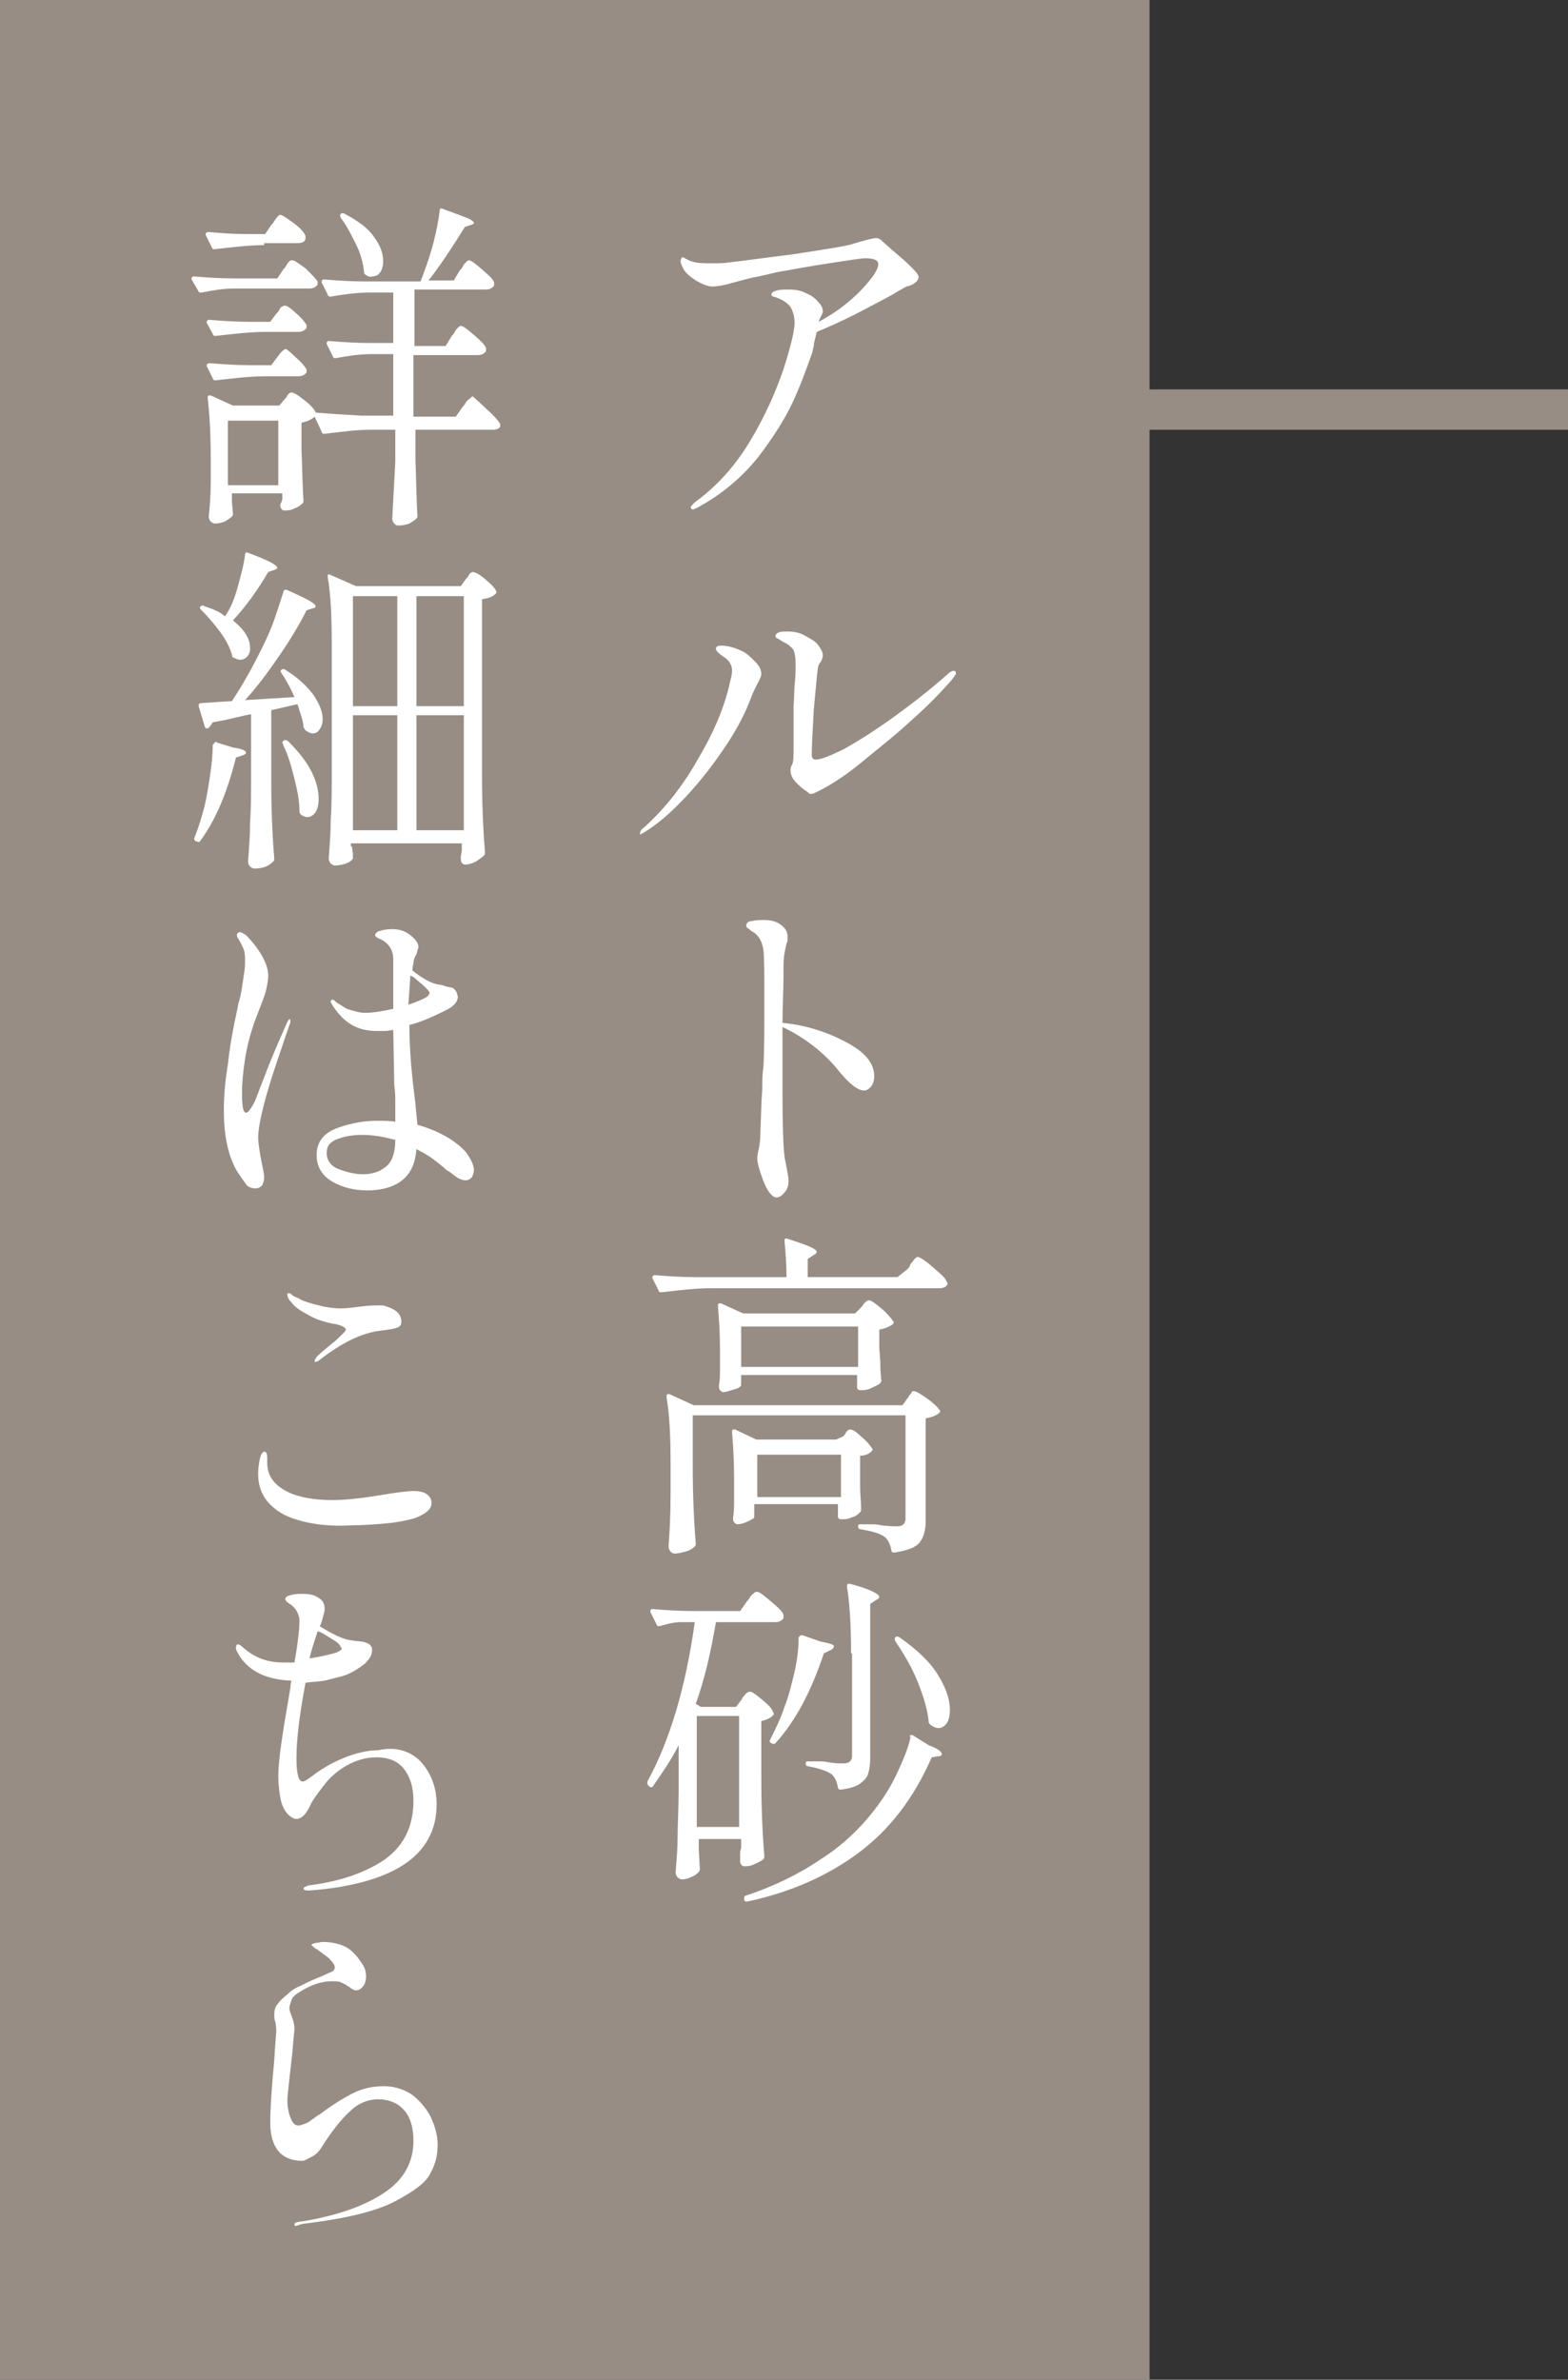 <?xml version="1.0" encoding="utf-8"?>
<!-- Generator: Adobe Illustrator 26.0.2, SVG Export Plug-In . SVG Version: 6.00 Build 0)  -->
<svg version="1.1" id="_レイヤー_2" xmlns="http://www.w3.org/2000/svg" xmlns:xlink="http://www.w3.org/1999/xlink" x="0px"
	 y="0px" viewBox="0 0 155.5 235.9" style="enable-background:new 0 0 155.5 235.9;" xml:space="preserve">
<rect x="0" y="0" width="155.5" height="235.9" fill="#333333" stroke="none"/>
<style type="text/css">
	.st0{fill:#978D84;}
	.st1{fill:none;stroke:#978D84;stroke-width:4;stroke-miterlimit:10;}
	.st2{fill:#FFFFFF;}
</style>
<g>
	<rect class="st0" width="114" height="235.9"/>
	<line class="st1" x1="111.3" y1="40.6" x2="155.5" y2="40.6"/>
	<g>
		<path class="st2" d="M90.2,26.3c0.6,0.6,0.9,0.9,0.9,1.2c0,0.1-0.1,0.3-0.2,0.4c-0.2,0.2-0.5,0.4-1,0.5l-0.9,0.5
			c-0.6,0.4-1.8,1-3.5,1.9s-3.3,1.6-4.5,2.1l-0.2,0.8c0,0.1-0.1,0.3-0.1,0.6c-0.1,0.3-0.1,0.6-0.2,0.8c-0.6,1.7-1.2,3.3-1.9,4.8
			c-0.7,1.5-1.8,3.3-3.4,5.4c-1.6,2-3.6,3.7-6,5c-0.2,0.1-0.4,0.2-0.5,0.2c-0.1,0-0.2-0.1-0.2-0.2c0-0.1,0.1-0.2,0.2-0.3
			c0.1-0.1,0.2-0.2,0.2-0.2c2.2-1.6,4-3.6,5.5-6.1s2.5-4.8,3.3-7.1c0.7-2.2,1.1-3.8,1.1-4.6c0-0.7-0.2-1.3-0.5-1.7
			c-0.4-0.4-0.9-0.7-1.6-0.9c-0.1,0-0.2-0.1-0.2-0.2c0-0.2,0.2-0.3,0.5-0.4c0.4-0.1,0.8-0.1,1.2-0.1c0.7,0,1.3,0.1,1.8,0.4
			c0.5,0.2,0.9,0.5,1.2,0.9c0.3,0.3,0.4,0.6,0.4,0.9c0,0.1-0.1,0.3-0.2,0.5c-0.1,0.2-0.2,0.4-0.2,0.5c2.4-1.3,4.2-2.9,5.5-4.7
			c0.3-0.5,0.4-0.8,0.4-1c0-0.4-0.4-0.6-1.3-0.6c-0.4,0-1.6,0.2-3.6,0.5c-2,0.3-3.5,0.6-4.7,0.8c-0.7,0.1-1.6,0.4-2.8,0.6
			c-0.8,0.2-1.6,0.4-2.3,0.6s-1.3,0.3-1.7,0.3c-0.5,0-1-0.2-1.7-0.6c-0.6-0.4-1.1-0.8-1.3-1.3c-0.1-0.2-0.2-0.4-0.2-0.6
			c0-0.2,0.1-0.4,0.2-0.4c0.1,0,0.2,0.1,0.4,0.2c0.2,0.1,0.4,0.2,0.5,0.2c0.5,0.2,1.2,0.2,2,0.2c0.6,0,1.2,0,1.8-0.1
			c1-0.1,3.1-0.4,6.3-0.8c3.2-0.5,5.2-0.8,5.8-1c1.3-0.4,2.1-0.6,2.4-0.6c0.2,0,0.4,0.1,0.7,0.4C88.8,25.1,89.6,25.7,90.2,26.3z"/>
		<path class="st2" d="M63.5,82.5c0-0.1,0.1-0.3,0.4-0.5c2.1-1.9,3.9-4.2,5.4-6.9c1.6-2.7,2.6-5.2,3.1-7.5c0.1-0.4,0.2-0.8,0.2-1.1
			c0-0.6-0.3-1.1-1-1.5c-0.4-0.3-0.6-0.5-0.6-0.7c0-0.2,0.2-0.3,0.5-0.3c0.7,0,1.4,0.2,2.2,0.6c0.4,0.2,0.8,0.6,1.2,1
			s0.6,0.8,0.6,1.2c0,0.2-0.1,0.5-0.4,1c-0.2,0.4-0.4,0.8-0.6,1.3c-0.5,1.4-1.3,3-2.5,4.8c-1.2,1.8-2.5,3.5-4,5.1
			c-1.5,1.6-2.8,2.7-4.1,3.5c-0.2,0.1-0.3,0.2-0.4,0.2S63.5,82.5,63.5,82.5z M79.3,77.9c-0.6-0.5-0.9-1-0.9-1.5c0-0.2,0-0.3,0.1-0.5
			c0.2-0.3,0.2-0.9,0.2-1.8l0-2.5c0-0.6,0-1.1,0-1.5l0.1-2.2c0.1-0.8,0.1-1.5,0.1-2c0-0.8-0.1-1.4-0.3-1.6c-0.2-0.2-0.4-0.4-0.6-0.5
			c-0.2-0.1-0.4-0.2-0.7-0.4s-0.4-0.2-0.4-0.3c0-0.2,0.1-0.3,0.3-0.4c0.2-0.1,0.5-0.1,1-0.1c0.5,0,1.1,0.1,1.6,0.4s1,0.5,1.3,0.9
			s0.5,0.7,0.5,1.1c0,0.2-0.1,0.4-0.2,0.6c-0.2,0.2-0.3,0.5-0.3,0.7c-0.1,0.7-0.2,2-0.4,4.1c-0.1,2.1-0.2,3.5-0.2,4.4
			c0,0.3,0.1,0.5,0.4,0.5c0.5,0,1.5-0.4,2.9-1.1c1.4-0.8,3-1.8,4.8-3.1s3.6-2.7,5.3-4.2c0.3-0.3,0.5-0.4,0.7-0.4
			c0.1,0,0.2,0.1,0.2,0.2c0,0.2-0.2,0.4-0.5,0.8c-0.9,1-2.1,2.3-3.8,3.8c-1.6,1.5-3.4,2.9-5.1,4.3s-3.3,2.4-4.6,3
			c-0.2,0.1-0.4,0.1-0.5,0.1C80,78.4,79.7,78.3,79.3,77.9z"/>
		<path class="st2" d="M83.9,103.3c1.9,1,2.8,2.1,2.8,3.4c0,0.4-0.1,0.7-0.3,1c-0.2,0.2-0.4,0.4-0.7,0.4c-0.6,0-1.4-0.6-2.4-1.8
			c-1.5-1.9-3.4-3.4-5.7-4.5v0.6l0,5.6c0,3.8,0.1,6,0.2,6.6c0,0.2,0.1,0.5,0.2,1.1s0.2,1,0.2,1.3c0,0.5-0.1,0.9-0.4,1.2
			c-0.3,0.4-0.6,0.5-0.8,0.5c-0.3,0-0.6-0.3-0.9-0.8c-0.3-0.5-0.5-1.1-0.7-1.7c-0.2-0.6-0.3-1.1-0.3-1.3c0-0.1,0-0.4,0.1-0.8
			c0.1-0.4,0.2-1,0.2-1.6l0.1-2.8c0-0.7,0.1-1.3,0.1-2c0-0.6,0-1.3,0.1-1.8c0.1-1.5,0.1-3.8,0.1-6.9c0-2.5,0-4.1-0.1-4.9
			c-0.1-0.5-0.2-0.8-0.4-1.1c-0.2-0.3-0.4-0.5-0.6-0.6s-0.3-0.2-0.4-0.3c-0.2-0.1-0.3-0.2-0.3-0.3c0-0.3,0.2-0.5,0.6-0.5
			c0.4-0.1,0.8-0.1,1.2-0.1c0.8,0,1.4,0.2,1.9,0.7c0.2,0.2,0.4,0.5,0.4,0.9c0,0.2,0,0.3,0,0.4c0,0.1,0,0.2-0.1,0.3
			c0,0.1-0.1,0.4-0.2,1c-0.1,0.5-0.1,1.1-0.1,1.7v0.7c0,1.3-0.1,2.8-0.1,4.5C79.9,101.6,82,102.3,83.9,103.3z"/>
		<path class="st2" d="M90,125.8c0.1-0.1,0.2-0.2,0.3-0.5c0.2-0.2,0.3-0.4,0.4-0.5c0.1-0.1,0.2-0.2,0.3-0.2c0.2,0,0.7,0.3,1.5,1
			c0.8,0.7,1.3,1.1,1.4,1.5c0.1,0.1,0.1,0.2,0,0.3c-0.1,0.2-0.4,0.3-0.8,0.3H70.5c-1.5,0-3.1,0.2-4.9,0.4h-0.1
			c-0.1,0-0.2-0.1-0.2-0.2l-0.6-1.2c0,0,0-0.1,0-0.1c0-0.1,0.1-0.2,0.2-0.2c1.2,0.1,2.6,0.2,4.1,0.2h9c0-1.3-0.1-2.5-0.2-3.6
			c0-0.2,0.1-0.3,0.3-0.2c1.9,0.6,2.9,1,2.9,1.3c0,0.1-0.1,0.2-0.3,0.3l-0.6,0.4v1.8h8.9L90,125.8z M68.7,145.2
			c0,2.8,0.1,5.4,0.3,7.8c0,0.1,0,0.2-0.1,0.3c-0.2,0.2-0.5,0.4-0.9,0.5s-0.7,0.2-1.1,0.2c-0.2,0-0.3-0.1-0.4-0.2s-0.2-0.3-0.2-0.5
			c0.1-1.3,0.2-3,0.2-5.2v-3c0-2.7-0.1-4.9-0.4-6.6v-0.1c0-0.1,0-0.1,0.1-0.2c0,0,0.1,0,0.2,0l2.4,1.1h20.7l0.5-0.7
			c0.1-0.1,0.1-0.2,0.2-0.3c0.1-0.1,0.2-0.2,0.2-0.3c0.1-0.1,0.1-0.1,0.2-0.1c0.2,0,0.6,0.2,1.3,0.7c0.7,0.5,1.1,0.9,1.3,1.2
			c0.1,0.1,0,0.2-0.1,0.3c-0.4,0.3-0.8,0.4-1.3,0.5v10.2c0,0.9-0.2,1.6-0.6,2.1s-1.2,0.8-2.5,1h-0.1c-0.1,0-0.2-0.1-0.2-0.2
			c-0.1-0.6-0.3-1-0.6-1.3c-0.5-0.4-1.3-0.6-2.4-0.8c-0.2,0-0.3-0.1-0.3-0.3c0-0.2,0.1-0.2,0.2-0.2c0.3,0,0.6,0,1,0s0.7,0,1.1,0.1
			c0.7,0.1,1.2,0.1,1.6,0.1c0.3,0,0.5-0.1,0.6-0.2s0.2-0.3,0.2-0.5v-10.3H68.7V145.2z M85.3,129.7c0.1-0.1,0.2-0.2,0.4-0.5
			c0.2-0.2,0.3-0.3,0.5-0.3c0.2,0,0.6,0.3,1.2,0.8c0.6,0.5,1,1,1.2,1.3c0.1,0.1,0,0.2-0.1,0.3c-0.3,0.2-0.7,0.4-1.3,0.5v1.8l0.1,1.4
			c0,0.4,0,1,0.1,1.8c0,0.1,0,0.2-0.1,0.3c-0.2,0.2-0.5,0.3-0.9,0.5s-0.7,0.2-1,0.2h-0.1c-0.2,0-0.3-0.1-0.3-0.3v-1.2H73.5v1
			c0,0.1-0.2,0.3-0.6,0.4s-0.8,0.3-1.2,0.3c-0.1,0-0.2-0.1-0.3-0.2c-0.1-0.1-0.1-0.3-0.1-0.5c0.1-0.5,0.1-1,0.1-1.5l0-0.7v-1.5
			c0-1.5-0.1-2.9-0.2-4.1v-0.1c0-0.1,0-0.1,0.1-0.2c0,0,0.1,0,0.2,0l2.2,1h11.1L85.3,129.7z M83.6,142.4c0.1-0.1,0.2-0.2,0.3-0.4
			s0.3-0.3,0.4-0.3c0.2,0,0.6,0.2,1.1,0.7c0.6,0.5,0.9,0.9,1.1,1.2c0.1,0.1,0,0.2-0.1,0.3c-0.2,0.2-0.6,0.4-1.1,0.4v1.9l0,1.1
			c0,0.9,0.1,1.6,0.1,2.3c0,0.1,0,0.2-0.1,0.3c-0.2,0.2-0.4,0.4-0.8,0.5c-0.4,0.2-0.7,0.2-1,0.2h-0.1c-0.2,0-0.3-0.1-0.3-0.3v-1.2
			h-8.3v1.3c0,0.1-0.2,0.2-0.6,0.4c-0.4,0.2-0.8,0.3-1.1,0.3c-0.1,0-0.2-0.1-0.3-0.2c-0.1-0.1-0.1-0.3-0.1-0.5
			c0.1-0.5,0.1-1.1,0.1-1.6c0-0.3,0-0.6,0-0.8v-1.6c0-1.7-0.1-3.2-0.2-4.4v-0.1c0-0.1,0-0.1,0.1-0.2c0,0,0.1,0,0.2,0l2.1,1h7.9
			L83.6,142.4z M73.5,131.5v4h11.6v-4H73.5z M75.1,144.2v4.2h8.3v-4.2H75.1z"/>
		<path class="st2" d="M73.6,168.4c0-0.1,0.1-0.2,0.2-0.3c0.1-0.1,0.2-0.3,0.3-0.3c0.1-0.1,0.2-0.1,0.3-0.1c0.2,0,0.6,0.3,1.2,0.8
			c0.6,0.5,1,0.9,1.1,1.3c0.1,0.1,0,0.2-0.1,0.3c-0.2,0.2-0.6,0.4-1.1,0.5v5.6c0,2.8,0.1,5.4,0.3,7.8c0,0.1,0,0.2-0.1,0.3
			c-0.2,0.2-0.5,0.3-0.9,0.5s-0.7,0.2-1,0.2c-0.2,0-0.4-0.2-0.4-0.5c0-0.1,0-0.2,0-0.3c0-0.1,0-0.2,0-0.4s0-0.3,0.1-0.6v-0.9h-4.2
			v1.1l0.1,1.8l0,0.1c0,0.2-0.2,0.4-0.5,0.6c-0.4,0.2-0.8,0.4-1.3,0.4c-0.1,0-0.3-0.1-0.4-0.2c-0.1-0.1-0.2-0.3-0.2-0.5
			c0.1-1.2,0.2-2.4,0.2-3.6s0.1-2.7,0.1-4.5V173c-0.7,1.4-1.6,2.7-2.5,4c-0.1,0.2-0.2,0.2-0.4,0.1l-0.1-0.1
			c-0.1-0.1-0.1-0.2-0.1-0.4c2.2-4,3.8-9.3,4.7-15.8h-1.4c-0.7,0-1.4,0.2-2.1,0.4h-0.1c-0.1,0-0.2-0.1-0.2-0.2l-0.6-1.2
			c0,0,0-0.1,0-0.1c0-0.1,0.1-0.2,0.2-0.2c1.2,0.1,2.6,0.2,4.1,0.2h4.6l0.7-1c0.1-0.1,0.2-0.2,0.3-0.4c0.1-0.2,0.3-0.3,0.4-0.4
			c0.1-0.1,0.2-0.1,0.3-0.1c0.2,0,0.6,0.3,1.3,0.9c0.7,0.6,1.2,1,1.3,1.4c0,0.1,0,0.2,0,0.3c-0.1,0.2-0.4,0.4-0.8,0.4H71
			c-0.5,2.9-1.1,5.6-2,8.1l0.5,0.3h3.5L73.6,168.4z M69.1,170.1v11h4.2v-11H69.1z M90.3,172c0.1,0,0.1,0,0.2,0l1.6,1
			c0.8,0.3,1.3,0.6,1.3,0.9c0,0.1-0.1,0.2-0.4,0.2l-0.6,0.1c-1.8,4.1-4.2,7.2-7.3,9.5c-3.1,2.3-6.8,3.9-11,4.8h-0.1
			c-0.1,0-0.2-0.1-0.2-0.2l0-0.1c0,0,0-0.1,0-0.1c0-0.1,0.1-0.2,0.2-0.2c2.7-0.9,5.2-2.1,7.4-3.6c2.2-1.4,4.1-3.2,5.7-5.4
			c0.6-0.8,1.3-1.9,1.9-3.2c0.6-1.3,1.1-2.5,1.3-3.5C90.2,172.1,90.2,172.1,90.3,172z M79.4,162.1c0.1,0,0.1,0,0.2,0l1.7,0.6
			c0.9,0.2,1.4,0.3,1.4,0.5c0,0.1-0.1,0.3-0.4,0.4l-0.6,0.3c-0.6,1.8-1.3,3.5-2.1,5c-0.8,1.5-1.7,2.8-2.7,3.9
			c-0.1,0.1-0.2,0.1-0.4,0h0c-0.2-0.1-0.2-0.2-0.1-0.4c0.5-1,1-2,1.4-3.2c0.4-1,0.7-2.2,1-3.5c0.3-1.3,0.4-2.4,0.4-3.4
			C79.3,162.2,79.4,162.1,79.4,162.1z M84.4,163.9c0-2.5-0.1-4.7-0.4-6.6v-0.1c0-0.2,0.1-0.2,0.3-0.2c1.9,0.5,2.9,1,2.9,1.3
			c0,0.1-0.1,0.2-0.3,0.3l-0.6,0.4v15.3c0,0.6-0.1,1.2-0.2,1.5c-0.1,0.4-0.4,0.7-0.8,1c-0.4,0.3-1.1,0.5-1.9,0.6h-0.1
			c-0.1,0-0.2-0.1-0.2-0.2c-0.1-0.6-0.3-1-0.6-1.3c-0.4-0.3-1.2-0.6-2.3-0.8c-0.2,0-0.3-0.1-0.3-0.3c0-0.2,0.1-0.2,0.2-0.2
			c0.3,0,0.6,0,1,0c0.4,0,0.7,0,1.1,0.1c0.6,0.1,1.1,0.1,1.5,0.1c0.3,0,0.5-0.1,0.6-0.2c0.1-0.1,0.2-0.3,0.2-0.5V163.9z M88.8,162.3
			c0.1-0.1,0.2-0.1,0.4,0c1.7,1.2,3,2.4,3.8,3.7c0.8,1.3,1.2,2.4,1.2,3.5c0,0.6-0.1,1-0.3,1.3c-0.2,0.3-0.5,0.5-0.8,0.5
			c-0.3,0-0.5-0.1-0.8-0.3c-0.1-0.1-0.2-0.2-0.2-0.3c-0.1-1.2-0.5-2.5-1.1-4c-0.6-1.5-1.4-2.8-2.2-4
			C88.7,162.5,88.7,162.4,88.8,162.3z"/>
		<path class="st2" d="M23.2,28.6c-1.1,0-2.2,0.2-3.2,0.4c-0.2,0-0.3,0-0.3-0.1L19,27.7c0,0,0-0.1,0-0.1c0-0.1,0.1-0.2,0.2-0.2
			c1.2,0.1,2.6,0.2,4.1,0.2h4.2l0.6-0.9c0.1-0.1,0.2-0.2,0.3-0.4c0.1-0.2,0.2-0.3,0.3-0.4c0.1-0.1,0.2-0.1,0.3-0.1
			c0.2,0,0.6,0.3,1.3,0.8c0.6,0.6,1,1,1.2,1.3c0,0.1,0,0.2,0,0.3c-0.1,0.2-0.4,0.4-0.8,0.4H23.2z M48.3,40.6
			c0.7,0.6,1.1,1.1,1.3,1.4c0,0.1,0,0.2,0,0.3c-0.1,0.2-0.4,0.3-0.7,0.3h-7.7v3c0.1,2.4,0.1,4.3,0.2,5.5c0,0.1,0,0.2-0.1,0.3
			c-0.2,0.2-0.4,0.3-0.7,0.5c-0.3,0.1-0.7,0.2-1.1,0.2c-0.2,0-0.3-0.1-0.4-0.2c-0.1-0.1-0.2-0.3-0.2-0.5c0.1-1.9,0.2-3.7,0.3-5.6
			v-3.2h-2.5c-1.3,0-2.8,0.2-4.5,0.4h-0.1c-0.1,0-0.2-0.1-0.2-0.2l-0.7-1.5c-0.3,0.3-0.8,0.5-1.3,0.6v2.7c0.1,2.2,0.1,3.9,0.2,5
			c0,0.1,0,0.2-0.1,0.3c-0.2,0.2-0.5,0.4-0.8,0.5c-0.4,0.2-0.7,0.2-1,0.2c-0.2,0-0.4-0.2-0.4-0.5c0,0,0-0.2,0.1-0.3l0.1-0.3v-0.6h-5
			v0.8l0.1,1.2c0,0.1,0,0.2-0.1,0.3c-0.2,0.2-0.4,0.3-0.7,0.5c-0.3,0.1-0.6,0.2-1,0.2c-0.1,0-0.3-0.1-0.4-0.2
			c-0.1-0.1-0.2-0.3-0.2-0.5c0.1-0.9,0.2-2.1,0.2-3.5v-2.1c0-2.4-0.1-4.4-0.3-6.1v-0.1c0-0.1,0-0.1,0.1-0.2c0,0,0.1,0,0.2,0l2.2,1
			h4.6l0.5-0.6c0.1-0.1,0.2-0.2,0.3-0.4c0.1-0.2,0.3-0.3,0.4-0.3c0.1,0,0.4,0.1,0.8,0.4c0.4,0.3,0.8,0.6,1.1,0.9
			c0.3,0.3,0.5,0.6,0.5,0.7c1.2,0.1,2.7,0.2,4.5,0.3H39v-6.1h-2.1c-1.3,0-2.5,0.2-3.6,0.4h-0.1c-0.1,0-0.2-0.1-0.2-0.2l-0.6-1.2
			c0,0,0-0.1,0-0.1c0-0.1,0.1-0.2,0.2-0.2c1.2,0.1,2.6,0.2,4.1,0.2H39V29h-2.3c-1.4,0-2.7,0.2-3.9,0.4h-0.1c-0.1,0-0.2-0.1-0.2-0.2
			l-0.6-1.2c0,0,0-0.1,0-0.1c0-0.1,0.1-0.2,0.2-0.2c1.2,0.1,2.6,0.2,4.1,0.2h5.5l0.2-0.5c0.4-1.1,0.8-2.2,1.1-3.4
			c0.3-1.2,0.5-2.2,0.6-3.1c0-0.2,0.1-0.3,0.3-0.2c1.1,0.4,1.9,0.7,2.4,0.9s0.7,0.4,0.7,0.5c0,0.1-0.1,0.1-0.3,0.2l-0.6,0.2
			c-1.3,2.1-2.5,3.9-3.6,5.3h2.5l0.6-1c0.1-0.1,0.2-0.2,0.3-0.4s0.2-0.3,0.3-0.4c0.1-0.1,0.2-0.2,0.3-0.2c0.2,0,0.6,0.3,1.3,0.9
			c0.7,0.6,1.1,1,1.2,1.3c0,0.1,0,0.2,0,0.3c-0.1,0.2-0.4,0.4-0.8,0.4h-7.1v5.6h3.1l0.6-1c0.1-0.1,0.2-0.2,0.3-0.4
			c0.1-0.2,0.2-0.3,0.3-0.4c0.1-0.1,0.2-0.2,0.3-0.2c0.2,0,0.6,0.3,1.3,0.9c0.7,0.6,1.1,1,1.2,1.3c0,0.1,0,0.2,0,0.3
			c-0.1,0.2-0.4,0.4-0.8,0.4h-6.4v6.1h4.2l0.7-1c0.1-0.1,0.2-0.2,0.3-0.4c0.1-0.2,0.3-0.3,0.4-0.4s0.2-0.2,0.3-0.2
			C47.2,39.6,47.6,39.9,48.3,40.6z M26.2,24.3c-1.5,0-3.1,0.2-4.9,0.4h-0.1c-0.1,0-0.2-0.1-0.2-0.2l-0.6-1.2c0,0,0-0.1,0-0.1
			c0-0.1,0.1-0.2,0.3-0.2c1.1,0.1,2.3,0.2,3.7,0.2h1.9l0.6-0.9c0.1-0.1,0.2-0.2,0.3-0.4c0.1-0.1,0.2-0.3,0.3-0.4
			c0.1-0.1,0.2-0.2,0.3-0.2c0.2,0,0.6,0.3,1.3,0.8c0.7,0.5,1.1,1,1.2,1.3c0,0.1,0,0.2,0,0.3c-0.1,0.3-0.4,0.4-0.8,0.4H26.2z
			 M29.3,31c0.6,0.5,0.9,0.9,1.1,1.2c0,0.1,0,0.2,0,0.3c-0.1,0.2-0.4,0.4-0.8,0.4h-3.3c-1.5,0-3.1,0.2-4.9,0.4h-0.1
			c-0.1,0-0.2-0.1-0.2-0.2L20.5,32c0,0,0-0.1,0-0.1c0-0.1,0.1-0.2,0.2-0.2c1.2,0.1,2.6,0.2,4,0.2h2.1l0.6-0.8
			c0.1-0.1,0.2-0.2,0.3-0.4c0.1-0.2,0.2-0.3,0.3-0.3c0.1-0.1,0.2-0.1,0.3-0.1C28.4,30.3,28.8,30.5,29.3,31z M29.3,35.4
			c0.6,0.5,0.9,0.9,1.1,1.2c0,0.1,0,0.2,0,0.3c-0.1,0.2-0.4,0.4-0.8,0.4h-3.3c-1.5,0-3.1,0.2-4.9,0.4h-0.1c-0.1,0-0.2-0.1-0.2-0.2
			l-0.6-1.2c0,0,0-0.1,0-0.1c0-0.1,0.1-0.2,0.3-0.2c1.2,0.1,2.5,0.2,4,0.2h2.1l0.6-0.8c0.1-0.1,0.2-0.3,0.4-0.5s0.3-0.3,0.5-0.3
			C28.4,34.6,28.8,34.9,29.3,35.4z M22.6,48.1h5v-6.4h-5V48.1z M36.2,27.2c-0.1-0.1-0.1-0.2-0.1-0.3c-0.1-0.8-0.3-1.7-0.8-2.7
			s-0.9-1.8-1.5-2.6c-0.1-0.2-0.1-0.3,0-0.4c0.1-0.1,0.2-0.1,0.4,0c1.3,0.7,2.3,1.4,2.9,2.3c0.6,0.8,0.9,1.6,0.9,2.4
			c0,0.5-0.1,0.8-0.3,1.1c-0.2,0.3-0.5,0.4-0.8,0.4C36.7,27.5,36.5,27.4,36.2,27.2z"/>
		<path class="st2" d="M21.3,73.6c0.1-0.1,0.1-0.1,0.2,0l1.6,0.5c0.8,0.1,1.3,0.3,1.3,0.5c0,0.1-0.1,0.2-0.4,0.3l-0.6,0.2
			c-0.9,3.6-2.1,6.3-3.5,8.2c-0.1,0.2-0.2,0.2-0.4,0.1l-0.1,0c-0.1-0.1-0.2-0.2-0.1-0.4c0.2-0.5,0.5-1.3,0.8-2.4
			c0.3-1,0.5-2.2,0.7-3.5c0.2-1.3,0.3-2.4,0.3-3.3C21.2,73.8,21.2,73.7,21.3,73.6z M29.2,69.1c-0.3-0.7-0.7-1.5-1.3-2.4
			c-0.1-0.1-0.1-0.2,0-0.3c0.1-0.1,0.3-0.1,0.4,0c1.3,0.8,2.2,1.7,2.8,2.5c0.6,0.9,0.9,1.7,0.9,2.4c0,0.4-0.1,0.7-0.3,1
			c-0.2,0.3-0.4,0.4-0.7,0.4c-0.2,0-0.4-0.1-0.7-0.3c-0.1-0.1-0.1-0.2-0.2-0.3c0-0.6-0.3-1.3-0.6-2.3l-2.6,0.6v6.9
			c0,2.8,0.1,5.4,0.3,7.8c0,0.1,0,0.2-0.1,0.3c-0.5,0.5-1.1,0.7-1.9,0.7c-0.1,0-0.3-0.1-0.4-0.2c-0.1-0.1-0.2-0.3-0.2-0.5
			c0.1-1.3,0.2-2.6,0.2-3.9c0.1-1.3,0.1-2.9,0.1-4.9v-5.8c-0.1,0-1,0.2-2.7,0.6l-1.1,0.2c-0.2,0.3-0.3,0.5-0.5,0.6l-0.1,0
			c-0.1,0-0.2-0.1-0.2-0.2l-0.6-2l0-0.1c0-0.1,0.1-0.2,0.2-0.2l3.1-0.2c1-1.5,1.9-3.1,2.7-4.7c0.5-1,1-2,1.4-3.1
			c0.4-1.1,0.7-2.1,1-3c0-0.2,0.2-0.3,0.4-0.2c1.8,0.8,2.8,1.3,2.8,1.6c0,0.1-0.1,0.2-0.3,0.2l-0.6,0.2c-0.7,1.4-1.6,2.9-2.7,4.5
			c-1.1,1.6-2.2,3.1-3.4,4.4L29.2,69.1z M23.6,58.1c0.3-1.1,0.6-2.2,0.7-3.1c0-0.2,0.1-0.3,0.3-0.2c1.9,0.7,2.9,1.2,2.9,1.5
			c0,0.1-0.1,0.1-0.3,0.2l-0.6,0.2c-1.1,1.9-2.3,3.5-3.5,4.8c0.6,0.5,1,0.9,1.3,1.4c0.3,0.5,0.4,0.9,0.4,1.4c0,0.3-0.1,0.6-0.3,0.8
			c-0.2,0.2-0.4,0.3-0.7,0.3c-0.2,0-0.4-0.1-0.6-0.2c-0.1,0-0.2-0.1-0.2-0.3c-0.2-0.7-0.6-1.5-1.2-2.3s-1.2-1.5-1.9-2.2
			c-0.1-0.1-0.1-0.2,0-0.3c0.1-0.1,0.2-0.1,0.4,0c0.9,0.3,1.6,0.6,2,1C22.9,60.3,23.3,59.2,23.6,58.1z M28,73.6
			c0-0.1,0.1-0.2,0.2-0.2c0.1-0.1,0.3,0,0.4,0.1c1,1,1.8,2,2.3,3c0.5,1,0.7,1.9,0.7,2.7c0,0.5-0.1,1-0.3,1.3
			c-0.2,0.3-0.5,0.5-0.8,0.5c-0.2,0-0.5-0.1-0.7-0.3c-0.1-0.1-0.1-0.2-0.1-0.3c0-1-0.2-2-0.5-3.2c-0.3-1.2-0.6-2.3-1.1-3.3
			C28.1,73.7,28,73.7,28,73.6z M34.9,83.9l0.1,0.8c0,0,0,0.1,0,0.2c0,0.1,0,0.1,0,0.2c-0.1,0.2-0.4,0.4-0.7,0.5
			c-0.3,0.1-0.7,0.2-1.1,0.2c-0.1,0-0.3-0.1-0.4-0.2c-0.1-0.1-0.2-0.3-0.2-0.5c0.1-1.3,0.2-2.6,0.2-3.9c0.1-1.3,0.1-2.9,0.1-4.9
			V63.8c0-2.7-0.1-4.9-0.4-6.6v-0.1c0-0.2,0.1-0.2,0.3-0.1l2.5,1.1h10.4l0.5-0.7c0.1-0.1,0.2-0.2,0.3-0.4c0.1-0.2,0.3-0.3,0.4-0.3
			c0.2,0,0.6,0.2,1.2,0.7c0.6,0.5,1,0.9,1.1,1.2c0.1,0.1,0,0.2-0.1,0.3c-0.3,0.3-0.7,0.4-1.3,0.5v17.3c0,2.8,0.1,5.4,0.3,7.8
			c0,0.1,0,0.2-0.1,0.3c-0.2,0.2-0.5,0.4-0.8,0.6c-0.4,0.2-0.7,0.3-1.1,0.3c-0.2,0-0.4-0.2-0.4-0.5c0-0.1,0-0.2,0-0.3l0.1-0.6v-0.7
			h-11V83.9z M39.4,70V59.1h-4.4V70H39.4z M39.4,70.9h-4.4v11.4h4.4V70.9z M46,70V59.1h-4.7V70H46z M41.3,70.9v11.4H46V70.9H41.3z"
			/>
		<path class="st2" d="M28.8,101.2c0,0.1,0,0.2-0.1,0.4c-0.8,2.4-1.6,4.6-2.2,6.7c-0.6,2.1-0.9,3.6-0.9,4.5c0,0.3,0.1,1.1,0.3,2.2
			c0.2,0.9,0.3,1.5,0.3,1.7c0,0.3-0.1,0.6-0.2,0.8c-0.2,0.2-0.4,0.3-0.6,0.3c-0.4,0-0.8-0.1-1-0.4c-0.2-0.3-0.5-0.7-0.9-1.3
			c-0.8-1.4-1.3-3.3-1.3-6c0-1.3,0.1-2.8,0.4-4.6c0.2-1.8,0.5-3.5,0.9-5.3c0.1-0.4,0.1-0.7,0.2-0.9c0.2-0.7,0.3-1.4,0.4-2.1
			c0.1-0.7,0.2-1.2,0.2-1.7c0-0.6,0-1-0.1-1.3c-0.1-0.3-0.3-0.7-0.6-1.2c-0.1-0.1-0.1-0.2-0.1-0.3c0-0.1,0-0.2,0.1-0.2
			c0.1-0.1,0.1-0.1,0.2-0.1c0.1,0,0.3,0.1,0.6,0.3c0.5,0.5,1,1.1,1.5,1.9c0.4,0.7,0.7,1.4,0.7,2.1c0,0.5-0.1,0.9-0.2,1.4
			c-0.1,0.5-0.4,1.2-0.7,2l-0.5,1.3c-0.4,1.2-0.7,2.3-0.9,3.6s-0.3,2.3-0.3,3.4c0,1.2,0.1,1.9,0.4,1.9c0.2,0,0.4-0.3,0.7-0.8
			s0.6-1.5,1.1-2.7c0.7-1.9,1.5-3.7,2.3-5.5c0.1-0.2,0.2-0.3,0.3-0.3C28.7,101,28.8,101.1,28.8,101.2z M47,116
			c0,0.2-0.1,0.5-0.2,0.7c-0.2,0.2-0.4,0.3-0.6,0.3c-0.3,0-0.6-0.1-0.9-0.3c-0.3-0.2-0.6-0.5-1-0.7c-0.3-0.3-0.6-0.5-0.7-0.6
			c-0.5-0.4-0.9-0.7-1.4-1c-0.3-0.2-0.6-0.3-0.9-0.5c-0.1,1.3-0.5,2.3-1.3,3c-0.8,0.7-2,1.1-3.6,1.1c-1.3,0-2.5-0.3-3.5-0.9
			c-1-0.6-1.5-1.5-1.5-2.6c0-1.3,0.7-2.2,2.1-2.7c1.4-0.5,2.7-0.7,3.9-0.7c0.7,0,1.3,0,1.8,0.1c0-0.6,0-1.2,0-1.8s0-1.2-0.1-1.8
			l-0.1-5.5c-0.2,0-0.5,0.1-0.9,0.1c-0.2,0-0.4,0-0.7,0c-1,0-1.8-0.2-2.5-0.6c-0.7-0.4-1.3-1-1.9-1.9c-0.1-0.2-0.2-0.3-0.2-0.4
			c0-0.2,0.1-0.2,0.2-0.2c0.1,0,0.2,0.1,0.3,0.2c0.1,0.1,0.2,0.2,0.3,0.2c0.3,0.2,0.7,0.5,1.1,0.6s0.9,0.3,1.5,0.3
			c0.6,0,1.5-0.1,2.8-0.4c0-0.8,0-1.8,0-3.2v-1.7c0-1-0.5-1.7-1.5-2.1c-0.2-0.1-0.3-0.2-0.3-0.3c0-0.1,0.1-0.3,0.4-0.4
			c0.3-0.1,0.7-0.2,1.3-0.2c0.7,0,1.3,0.2,1.8,0.6c0.5,0.4,0.8,0.8,0.8,1.2c0,0-0.1,0.3-0.2,0.7c-0.2,0.3-0.3,0.6-0.3,0.9
			c-0.1,0.4-0.1,0.7-0.1,0.7c1,0.8,1.9,1.3,2.6,1.4c0.2,0,0.5,0.1,0.8,0.2c0.4,0.1,0.6,0.1,0.7,0.2c0.1,0.1,0.2,0.2,0.3,0.4
			c0,0.1,0.1,0.3,0.1,0.4c0,0.5-0.4,1-1.3,1.4c-1.4,0.7-2.6,1.2-3.5,1.4v0.2c0,2,0.2,4.6,0.6,7.6c0,0.3,0.1,1,0.2,2.1
			c2.1,0.6,3.7,1.5,4.8,2.7C46.7,114.9,47,115.5,47,116z M38.2,115.7c0.6-0.4,1-1.3,1-2.7c-1.1-0.3-2.2-0.5-3.2-0.5
			c-0.9,0-1.7,0.1-2.5,0.4c-0.8,0.3-1.1,0.7-1.1,1.4c0,0.7,0.4,1.3,1.2,1.6c0.8,0.3,1.6,0.5,2.4,0.5
			C36.8,116.4,37.6,116.2,38.2,115.7z M40.5,99.6c1.4-0.5,2.1-0.8,2.1-1.2c0-0.1-0.2-0.3-0.5-0.6s-0.6-0.5-0.8-0.7
			c-0.2-0.2-0.4-0.3-0.6-0.4L40.5,99.6z"/>
		<path class="st2" d="M30.4,150.9c-1.3-0.3-2.4-0.7-3.2-1.4c-1-0.8-1.6-1.9-1.6-3.4c0-0.6,0.1-1.2,0.2-1.6c0.1-0.4,0.3-0.6,0.4-0.6
			c0.2,0,0.3,0.2,0.3,0.6v0.5c0,1.4,0.8,2.4,2.5,3.1c1.1,0.4,2.4,0.6,4,0.6c1.3,0,3.1-0.2,5.4-0.6c1.3-0.2,2.2-0.3,2.6-0.3
			c0.6,0,1,0.1,1.3,0.3s0.5,0.5,0.5,0.9c0,0.6-0.6,1.1-1.7,1.5c-0.7,0.2-1.6,0.4-2.7,0.5s-2.3,0.2-3.5,0.2
			C33.3,151.3,31.8,151.2,30.4,150.9z M31.2,134.9c0-0.1,0.1-0.2,0.2-0.4c0.4-0.4,0.9-0.8,1.5-1.3c0.4-0.3,0.7-0.6,1-0.9
			c0.3-0.3,0.4-0.4,0.4-0.5c0-0.2-0.5-0.5-1.4-0.6c-0.8-0.2-1.6-0.4-2.4-0.9c-0.8-0.4-1.3-0.8-1.6-1.2c-0.1-0.1-0.2-0.2-0.3-0.4
			c-0.1-0.2-0.1-0.3-0.1-0.4c0-0.1,0-0.1,0.1-0.1l0.1,0c0.1,0,0.2,0.1,0.3,0.2c0.1,0.1,0.4,0.2,0.6,0.3c0.5,0.3,1.2,0.5,2,0.7
			c0.8,0.2,1.5,0.3,2.2,0.3c0.6,0,1.3-0.1,2.1-0.2c0.8-0.1,1.4-0.1,1.7-0.1c0.3,0,0.5,0,0.7,0.1c1,0.3,1.5,0.8,1.5,1.5
			c0,0.3-0.1,0.5-0.4,0.6c-0.2,0.1-0.8,0.2-1.6,0.3c-1.9,0.2-3.9,1.2-6.1,2.9c-0.2,0.2-0.4,0.2-0.5,0.2
			C31.3,135.1,31.2,135,31.2,134.9z"/>
		<path class="st2" d="M41.7,174.6c1,1.1,1.6,2.5,1.6,4.3c0,2.5-1.1,4.5-3.2,5.9s-5.3,2.3-9.4,2.6h-0.2c-0.3,0-0.4-0.1-0.4-0.2
			s0.2-0.2,0.5-0.3c3.2-0.4,5.7-1.3,7.6-2.6c1.9-1.4,2.8-3.3,2.8-5.8c0-1.3-0.3-2.3-0.9-3.1c-0.6-0.8-1.5-1.2-2.8-1.2
			c-1,0-2,0.3-2.9,0.8c-0.9,0.5-1.7,1.2-2.3,2c-0.6,0.8-1.1,1.4-1.4,2.1c-0.4,0.8-0.8,1.2-1.3,1.2c-0.3,0-0.6-0.2-0.9-0.5
			c-0.4-0.5-0.6-1-0.7-1.6c-0.1-0.6-0.2-1.3-0.2-2.1c0-0.8,0.1-1.9,0.3-3.3c0.2-1.4,0.5-3.2,0.9-5.5c0-0.4,0.1-0.6,0.1-0.7
			c-2.7-0.1-4.5-1.1-5.4-2.9c-0.1-0.2-0.1-0.3-0.1-0.4c0-0.2,0.1-0.3,0.2-0.3c0.1,0,0.3,0.1,0.6,0.4c1.2,1,2.4,1.4,3.9,1.4
			c0.5,0,0.8,0,1.1,0c0.4-2.2,0.5-3.6,0.5-4.1c0-0.6-0.3-1.2-0.8-1.6c-0.1-0.1-0.2-0.1-0.3-0.2c-0.1-0.1-0.2-0.1-0.2-0.2
			c-0.1-0.1-0.1-0.1-0.1-0.2c0-0.2,0.2-0.3,0.6-0.4c0.4-0.1,0.7-0.1,1.1-0.1c0.7,0,1.2,0.1,1.6,0.4c0.4,0.2,0.6,0.6,0.6,1.1
			c0,0.2-0.1,0.5-0.2,0.9s-0.2,0.7-0.3,0.8c1.3,0.8,2.3,1.3,3.1,1.4c0.6,0.1,1.1,0.1,1.4,0.2s0.5,0.2,0.6,0.4
			c0.1,0.1,0.1,0.2,0.1,0.4c0,0.4-0.2,0.8-0.7,1.3c-0.5,0.4-1.1,0.8-1.8,1.1c-0.5,0.2-1.1,0.3-1.8,0.5s-1.5,0.2-2.3,0.3
			c-0.6,3.2-0.9,5.6-0.9,7.5c0,1.5,0.2,2.3,0.6,2.3c0.2,0,0.5-0.2,0.9-0.5c0.9-0.7,1.9-1.3,3.1-1.8c1.2-0.5,2.4-0.8,3.5-0.8
			C39.3,173.1,40.7,173.6,41.7,174.6z M30.7,164.4c1.2-0.2,2.1-0.4,2.7-0.6c0.4-0.2,0.5-0.3,0.5-0.4c0,0-0.1-0.1-0.2-0.3
			c-0.1-0.2-0.4-0.4-0.9-0.7c-0.5-0.3-0.9-0.6-1.3-0.7C31.1,162.9,30.8,163.9,30.7,164.4z"/>
		<path class="st2" d="M29.2,220.5c0-0.1,0.1-0.2,0.2-0.2c0.1,0,0.3-0.1,0.6-0.1c3.6-0.6,6.3-1.6,8.2-2.9c1.9-1.3,2.8-3,2.8-5.1
			c0-1.3-0.3-2.3-0.9-3c-0.6-0.7-1.5-1.1-2.6-1.1c-1,0-2,0.4-2.8,1.2c-0.9,0.8-1.9,2.1-2.9,3.7c-0.2,0.3-0.5,0.6-0.9,0.8
			c-0.4,0.2-0.7,0.4-0.9,0.4c-2.1,0-3.2-1.3-3.2-3.8c0-1.1,0.1-3.1,0.4-6.2c0.1-1.8,0.2-2.7,0.2-2.8c0-0.1,0-0.5-0.1-1
			c-0.1-0.2-0.1-0.4-0.1-0.7c0-0.4,0.1-0.8,0.3-1c0.2-0.3,0.5-0.6,1-1c0.3-0.3,0.7-0.6,1.2-0.8c0.4-0.2,1-0.5,1.7-0.8
			c0.6-0.2,1.1-0.5,1.4-0.6s0.4-0.3,0.4-0.5c0-0.2-0.2-0.5-0.6-0.9c-0.4-0.3-0.8-0.6-1.2-0.9c-0.1,0-0.2-0.1-0.3-0.2
			c-0.1-0.1-0.2-0.1-0.2-0.2s0.1-0.1,0.4-0.2c0.3,0,0.5-0.1,0.7-0.1c0.9,0,1.7,0.2,2.3,0.5c0.7,0.4,1.2,1,1.7,1.8
			c0.2,0.3,0.3,0.7,0.3,1.1c0,0.4-0.1,0.8-0.3,1c-0.2,0.3-0.5,0.4-0.7,0.4c-0.2,0-0.3-0.1-0.5-0.2c-0.1-0.1-0.2-0.2-0.3-0.2
			c-0.2-0.2-0.5-0.3-0.7-0.4c-0.2-0.1-0.5-0.1-0.9-0.1c-1.1,0-2.2,0.4-3.4,1.2c-0.3,0.2-0.5,0.4-0.6,0.7c-0.1,0.3-0.2,0.5-0.2,0.8
			c0,0.2,0.1,0.4,0.2,0.7c0.2,0.5,0.3,0.9,0.3,1.3c0,0.2-0.1,1-0.2,2.3c-0.3,2.7-0.5,4.3-0.5,4.8c0,0.6,0.1,1.2,0.3,1.7
			c0.2,0.5,0.4,0.8,0.8,0.8c0.2,0,0.4-0.1,0.7-0.2c0.3-0.1,0.5-0.3,0.8-0.5c0.3-0.2,0.5-0.4,0.6-0.4c1.2-0.9,2.3-1.6,3.3-2.1
			c1-0.5,2-0.7,3.1-0.7c1,0,1.9,0.3,2.7,0.8c0.8,0.6,1.4,1.3,1.9,2.2c0.4,0.9,0.7,1.8,0.7,2.8c0,1-0.2,1.9-0.7,2.8
			c-0.4,0.9-1.6,1.8-3.5,2.8c-1.9,1-4.8,1.7-8.8,2.2c-0.3,0-0.5,0.1-0.6,0.1C29.3,220.7,29.2,220.7,29.2,220.5z"/>
	</g>
</g>
</svg>
